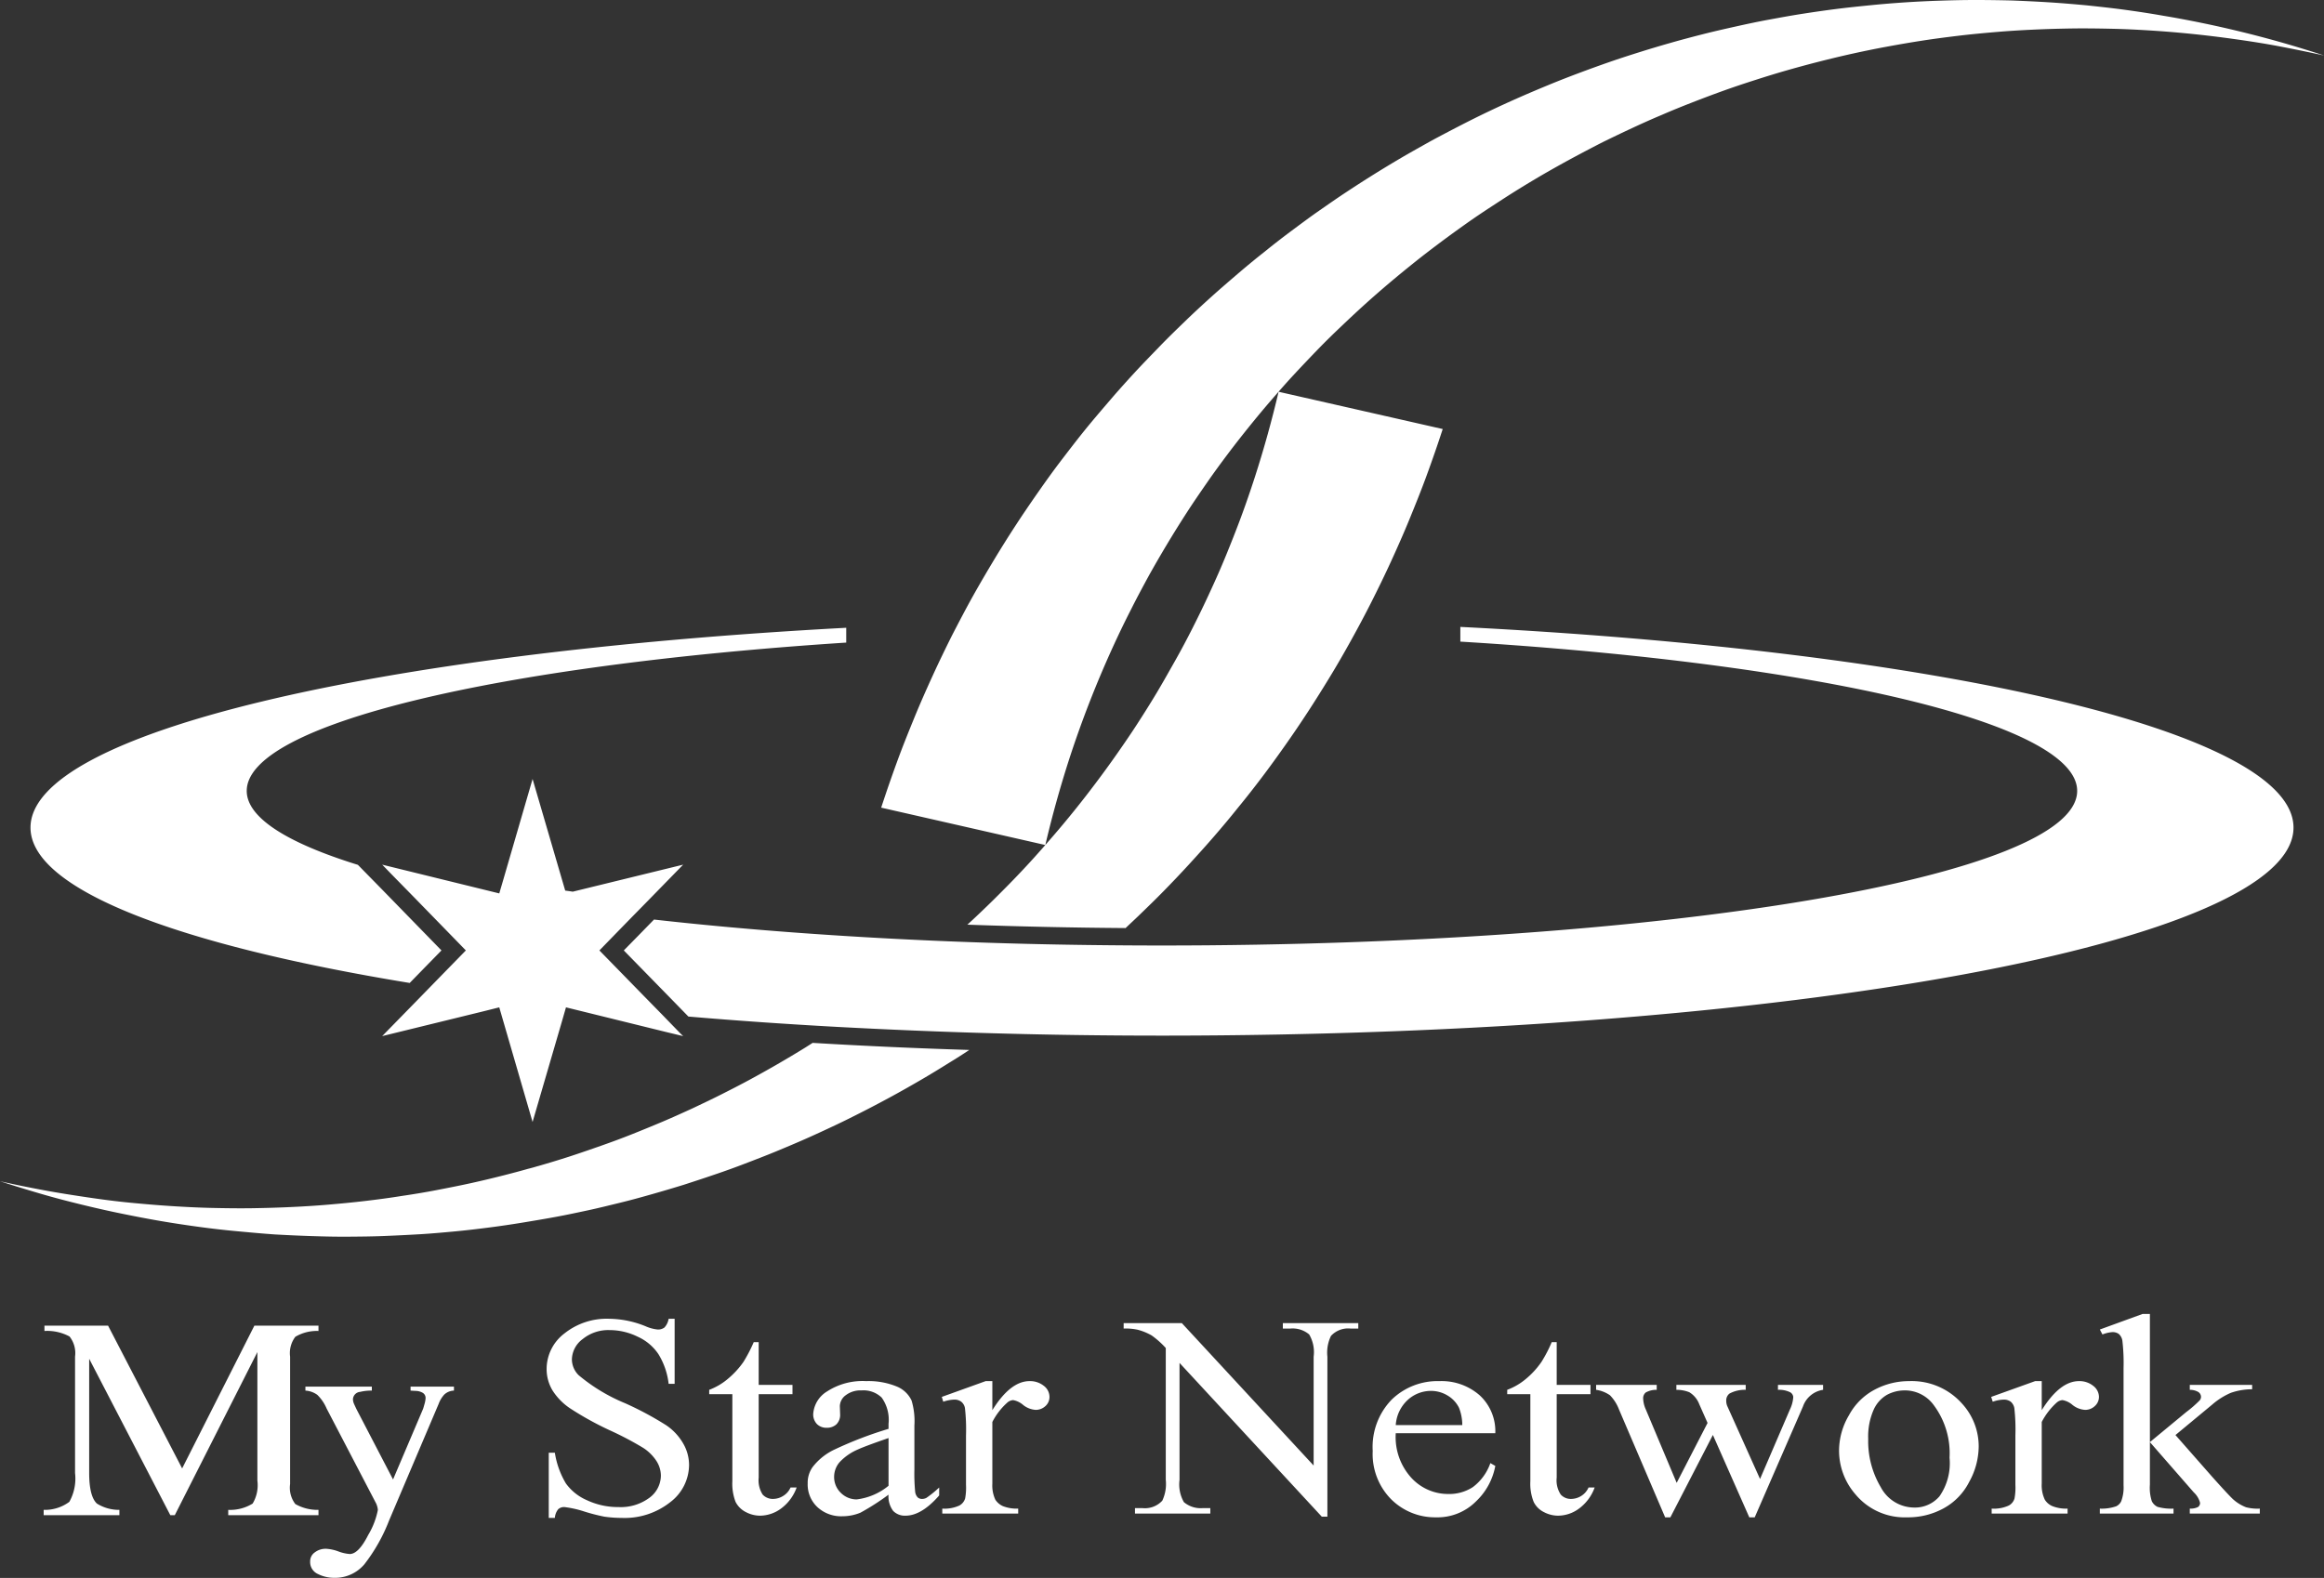 <svg xmlns="http://www.w3.org/2000/svg" width="240" height="163" viewBox="0 0 240 163"><rect x="0" y="0" width="240" height="163" fill="#333333" stroke="none"/><defs><style>.cls-1{fill:#fff;fill-rule:evenodd}</style></defs><path id="footer_logo.svg" class="cls-1" d="M1184.67 9967.23v6.72h-.62a7.43 7.43 0 0 0-1.05-3.06 5.068 5.068 0 0 0-2.15-1.81 6.555 6.555 0 0 0-2.89-.68 4.178 4.178 0 0 0-2.79.93 2.674 2.674 0 0 0-1.11 2.09 2.316 2.316 0 0 0 .7 1.64 18.283 18.283 0 0 0 4.81 2.9 33.514 33.514 0 0 1 4.23 2.27 5.686 5.686 0 0 1 1.74 1.86 4.428 4.428 0 0 1 .62 2.24 4.863 4.863 0 0 1-1.95 3.85 7.578 7.578 0 0 1-5.01 1.62 12.693 12.693 0 0 1-1.8-.13 19.539 19.539 0 0 1-2.09-.54 10.738 10.738 0 0 0-2.02-.45.89.89 0 0 0-.64.22 1.6 1.6 0 0 0-.35.9h-.63v-6.73h.63a8.827 8.827 0 0 0 1.14 3.17 5.235 5.235 0 0 0 2.19 1.74 7.522 7.522 0 0 0 3.23.7 4.966 4.966 0 0 0 3.22-.97 2.871 2.871 0 0 0 1.17-2.28 2.839 2.839 0 0 0-.44-1.48 4.631 4.631 0 0 0-1.38-1.38 33.4 33.4 0 0 0-3.48-1.83 32.516 32.516 0 0 1-4.05-2.24 6.291 6.291 0 0 1-1.83-1.85 4.27 4.27 0 0 1-.62-2.24 4.613 4.613 0 0 1 1.82-3.65 7 7 0 0 1 4.65-1.53 10.254 10.254 0 0 1 3.72.76 4.134 4.134 0 0 0 1.29.35 1.091 1.091 0 0 0 .69-.21 1.746 1.746 0 0 0 .43-.9h.62zm8.68 2.41v4.42h3.49v.96h-3.49v8.62a2.724 2.724 0 0 0 .41 1.75 1.418 1.418 0 0 0 1.06.45 1.985 1.985 0 0 0 1.04-.3 1.921 1.921 0 0 0 .78-.88h.63a4.667 4.667 0 0 1-1.62 2.18 3.694 3.694 0 0 1-2.16.73 3.133 3.133 0 0 1-1.46-.37 2.386 2.386 0 0 1-1.07-1.06 5.277 5.277 0 0 1-.33-2.14v-8.98h-2.39v-.45a6.472 6.472 0 0 0 1.85-1.07 8.928 8.928 0 0 0 1.69-1.82 15.561 15.561 0 0 0 1.06-2.04h.51zm13.41 15.76a25.117 25.117 0 0 1-2.9 1.86 4.886 4.886 0 0 1-1.88.37 3.6 3.6 0 0 1-2.56-.94 3.2 3.2 0 0 1-1.01-2.46 2.8 2.8 0 0 1 .5-1.67 6.16 6.16 0 0 1 2.33-1.85 39.907 39.907 0 0 1 5.52-2.11v-.52a3.935 3.935 0 0 0-.71-2.71 2.7 2.7 0 0 0-2.07-.74 2.514 2.514 0 0 0-1.63.49 1.445 1.445 0 0 0-.62 1.13l.03.85a1.374 1.374 0 0 1-.38 1.03 1.436 1.436 0 0 1-1.01.36 1.381 1.381 0 0 1-1-.38 1.443 1.443 0 0 1-.39-1.05 2.963 2.963 0 0 1 1.44-2.33 6.729 6.729 0 0 1 4.03-1.06 7.655 7.655 0 0 1 3.26.6 2.886 2.886 0 0 1 1.43 1.41 7.381 7.381 0 0 1 .29 2.57v4.52a19.519 19.519 0 0 0 .08 2.34 1.01 1.01 0 0 0 .27.58.663.663 0 0 0 .43.15.948.948 0 0 0 .46-.11 11.076 11.076 0 0 0 1.32-1.07v.82c-1.22 1.4-2.38 2.09-3.48 2.09a1.68 1.68 0 0 1-1.27-.49 2.476 2.476 0 0 1-.48-1.68zm0-.92v-4.93q-2.475.855-3.21 1.2a5.533 5.533 0 0 0-1.85 1.3 2.318 2.318 0 0 0-.56 1.48 2.27 2.27 0 0 0 .7 1.69 2.31 2.31 0 0 0 1.63.67 6.406 6.406 0 0 0 3.29-1.41zm10.72-10.81v3c1.24-2 2.53-3 3.84-3a2.275 2.275 0 0 1 1.48.49 1.44 1.44 0 0 1 .58 1.13 1.259 1.259 0 0 1-.42.96 1.462 1.462 0 0 1-1.02.39 2.317 2.317 0 0 1-1.27-.5 2.178 2.178 0 0 0-1.05-.51 1.019 1.019 0 0 0-.63.29 6.922 6.922 0 0 0-1.51 1.97v6.38a3.455 3.455 0 0 0 .31 1.65 1.829 1.829 0 0 0 .77.66 3.915 3.915 0 0 0 1.59.26v.51h-7.84v-.51a3.7 3.7 0 0 0 1.77-.32 1.248 1.248 0 0 0 .59-.73 6.129 6.129 0 0 0 .09-1.41v-5.1a19.715 19.715 0 0 0-.11-2.83 1.09 1.09 0 0 0-.39-.66 1.171 1.171 0 0 0-.71-.21 3.789 3.789 0 0 0-1.14.22l-.15-.5 4.53-1.63h.69zm13.56-5.99h6.01l13.61 14.71v-11.24a3.616 3.616 0 0 0-.46-2.3 2.64 2.64 0 0 0-1.94-.61h-.78v-.56h7.79v.56h-.8a2.4 2.4 0 0 0-2.02.76 3.937 3.937 0 0 0-.37 2.15v16.52h-.58l-14.69-15.88v12.08a3.684 3.684 0 0 0 .45 2.3 2.679 2.679 0 0 0 1.93.62h.8v.56h-7.78v-.56h.78a2.445 2.445 0 0 0 2.04-.77 4.039 4.039 0 0 0 .36-2.15v-13.62a8.979 8.979 0 0 0-1.46-1.3 5.953 5.953 0 0 0-1.45-.59 5.853 5.853 0 0 0-1.44-.12v-.56zm28.1 11.37a6.249 6.249 0 0 0 1.61 4.61 5.151 5.151 0 0 0 3.81 1.67 4.473 4.473 0 0 0 2.54-.71 5.256 5.256 0 0 0 1.81-2.48l.51.29a6.714 6.714 0 0 1-2 3.67 5.607 5.607 0 0 1-4.13 1.64 6.418 6.418 0 0 1-4.62-1.86 6.645 6.645 0 0 1-1.91-5 7.026 7.026 0 0 1 1.96-5.3 6.8 6.8 0 0 1 4.94-1.91 5.964 5.964 0 0 1 4.14 1.46 5.04 5.04 0 0 1 1.62 3.92h-10.28zm0-.84h6.87a4.866 4.866 0 0 0-.34-1.79 3.042 3.042 0 0 0-1.21-1.28 3.271 3.271 0 0 0-1.68-.46 3.553 3.553 0 0 0-2.4.93 3.873 3.873 0 0 0-1.24 2.6zm16.62-8.57v4.42h3.49v.96h-3.49v8.62a2.654 2.654 0 0 0 .42 1.75 1.4 1.4 0 0 0 1.06.45 2.011 2.011 0 0 0 1.04-.3 1.958 1.958 0 0 0 .77-.88h.63a4.667 4.667 0 0 1-1.62 2.18 3.665 3.665 0 0 1-2.15.73 3.142 3.142 0 0 1-1.47-.37 2.316 2.316 0 0 1-1.06-1.06 5.084 5.084 0 0 1-.34-2.14v-8.98h-2.39v-.45a6.514 6.514 0 0 0 1.86-1.07 8.616 8.616 0 0 0 1.68-1.82 14.4 14.4 0 0 0 1.06-2.04h.51zm4.07 4.42h6.26v.51a2.192 2.192 0 0 0-1.14.28.768.768 0 0 0-.26.63 2.964 2.964 0 0 0 .27 1.11l3.19 7.59 3.19-6.19-.86-1.94a2.462 2.462 0 0 0-1.02-1.23 3.49 3.49 0 0 0-1.34-.25v-.51h7.16v.51a3.276 3.276 0 0 0-1.68.39.892.892 0 0 0-.33.77 1.314 1.314 0 0 0 .13.57l3.36 7.48 3.09-7.19a3.435 3.435 0 0 0 .34-1.27.624.624 0 0 0-.32-.5 2.568 2.568 0 0 0-1.26-.25v-.51h4.66v.51a2.6 2.6 0 0 0-2.08 1.73l-4.98 11.44h-.56l-3.76-8.51-4.39 8.51h-.54l-4.77-11.15a4.254 4.254 0 0 0-.93-1.46 3.322 3.322 0 0 0-1.43-.56v-.51zm32.32-.39a6.954 6.954 0 0 1 5.44 2.29 6.533 6.533 0 0 1 1.75 4.49 7.618 7.618 0 0 1-.97 3.61 6.407 6.407 0 0 1-2.65 2.75 7.622 7.622 0 0 1-3.76.93 6.61 6.61 0 0 1-5.36-2.39 6.872 6.872 0 0 1-1.68-4.52 7.2 7.2 0 0 1 1.02-3.63 6.415 6.415 0 0 1 2.68-2.66 7.526 7.526 0 0 1 3.53-.87zm-.51.96a3.867 3.867 0 0 0-1.76.45 3.35 3.35 0 0 0-1.41 1.6 6.823 6.823 0 0 0-.54 2.95 9.312 9.312 0 0 0 1.3 5 3.925 3.925 0 0 0 3.44 2.1 3.333 3.333 0 0 0 2.62-1.16 5.989 5.989 0 0 0 1.04-3.99 8.315 8.315 0 0 0-1.73-5.56 3.671 3.671 0 0 0-2.96-1.39zm14.21-.96v3q1.875-3 3.84-3a2.275 2.275 0 0 1 1.48.49 1.452 1.452 0 0 1 .59 1.13 1.268 1.268 0 0 1-.43.96 1.438 1.438 0 0 1-1.01.39 2.316 2.316 0 0 1-1.28-.5 2.178 2.178 0 0 0-1.05-.51 1.043 1.043 0 0 0-.63.29 7.108 7.108 0 0 0-1.51 1.97v6.38a3.441 3.441 0 0 0 .32 1.65 1.714 1.714 0 0 0 .77.66 3.829 3.829 0 0 0 1.58.26v.51h-7.84v-.51a3.67 3.67 0 0 0 1.77-.32 1.213 1.213 0 0 0 .59-.73 6.129 6.129 0 0 0 .09-1.41v-5.1a19.715 19.715 0 0 0-.11-2.83 1.13 1.13 0 0 0-.38-.66 1.192 1.192 0 0 0-.71-.21 3.68 3.68 0 0 0-1.14.22l-.16-.5 4.54-1.63h.68zm11.17-6.94v13.24l3.75-3.1a12.049 12.049 0 0 0 1.4-1.22.586.586 0 0 0 .13-.35.61.61 0 0 0-.27-.5 1.706 1.706 0 0 0-.89-.23v-.51h6.44v.45a6.76 6.76 0 0 0-2.2.37 7.373 7.373 0 0 0-1.92 1.21l-3.8 3.15 3.79 4.31c1.06 1.19 1.77 1.95 2.12 2.29a4.387 4.387 0 0 0 1.38.86 4.672 4.672 0 0 0 1.42.14v.51h-7.23v-.51a1.728 1.728 0 0 0 .84-.16.5.5 0 0 0 .22-.44 2.234 2.234 0 0 0-.65-1.08l-4.53-5.19v4.41a4.448 4.448 0 0 0 .2 1.7 1.273 1.273 0 0 0 .59.58 5.228 5.228 0 0 0 1.65.18v.51h-7.61v-.51a4.551 4.551 0 0 0 1.69-.24 1.122 1.122 0 0 0 .51-.5 4.058 4.058 0 0 0 .25-1.67v-12.11a19.794 19.794 0 0 0-.12-2.81 1.167 1.167 0 0 0-.37-.71 1.066 1.066 0 0 0-.67-.19 3.383 3.383 0 0 0-1.02.24l-.27-.51 4.42-1.61h.75zm-114.07-48.44a113.09 113.09 0 0 1 2.44-8.79 108.674 108.674 0 0 1 4.64-11.89c.57-1.24 1.16-2.46 1.77-3.65.59-1.18 1.22-2.35 1.84-3.49a117.918 117.918 0 0 1 3.95-6.57c.68-1.05 1.39-2.08 2.09-3.09s1.42-1.99 2.15-2.96 1.47-1.91 2.22-2.84 1.5-1.83 2.27-2.72 1.54-1.77 2.33-2.62 1.58-1.68 2.38-2.51 1.61-1.62 2.43-2.4 1.65-1.56 2.48-2.31 1.68-1.49 2.53-2.21 1.72-1.43 2.58-2.12 1.75-1.37 2.63-2.03 1.78-1.31 2.68-1.95 1.81-1.25 2.73-1.85 1.84-1.2 2.78-1.78 1.87-1.14 2.83-1.69 1.91-1.08 2.88-1.6 1.96-1.04 2.94-1.54c1-.49 2-.97 3.01-1.44s2.03-.93 3.06-1.36c1.03-.45 2.07-.87 3.12-1.28s2.11-.81 3.19-1.2 2.16-.75 3.25-1.1 2.21-.7 3.33-1.02 2.26-.63 3.4-.92 2.3-.57 3.48-.83 2.35-.5 3.55-.72 2.41-.43 3.64-.62 2.47-.35 3.72-.5 2.53-.27 3.82-.38 2.58-.19 3.9-.25 2.64-.1 3.99-.12 2.71 0 4.09.03 2.78.1 4.19.19 2.83.21 4.28.36 2.91.33 4.39.54 2.97.44 4.49.73 3.03.6 4.58.94a112.502 112.502 0 0 0-8.41-2.41c-1.39-.34-2.75-.65-4.11-.93s-2.72-.54-4.06-.76c-1.35-.24-2.68-.44-4-.62s-2.64-.32-3.95-.46c-1.3-.12-2.59-.23-3.87-.31s-2.56-.14-3.83-.19c-1.26-.03-2.52-.05-3.76-.05s-2.48.03-3.7.07-2.44.1-3.64.18-2.41.18-3.6.3-2.36.24-3.53.39-2.34.32-3.49.5-2.29.39-3.43.6-2.26.45-3.38.7-2.23.5-3.33.78-2.2.57-3.29.88-2.17.63-3.25.97-2.14.68-3.2 1.05-2.11.75-3.15 1.14-2.09.8-3.13 1.23-2.06.86-3.08 1.31-2.04.92-3.05 1.4-2.01.98-3 1.49-2 1.04-2.98 1.57c-.98.55-1.97 1.1-2.95 1.67a124.991 124.991 0 0 0-5.79 3.61c-.96.63-1.9 1.29-2.85 1.95s-1.88 1.36-2.81 2.05-1.87 1.42-2.78 2.16c-.93.73-1.84 1.48-2.75 2.26s-1.82 1.56-2.72 2.37-1.8 1.64-2.68 2.49-1.77 1.71-2.64 2.61-1.75 1.8-2.61 2.73-1.72 1.89-2.56 2.87-1.69 1.97-2.52 2.99-1.64 2.08-2.46 3.15-1.61 2.17-2.4 3.3-1.57 2.27-2.34 3.45-1.53 2.39-2.27 3.62-1.48 2.49-2.2 3.78-1.41 2.62-2.11 3.97c-.68 1.36-1.35 2.74-2 4.16s-1.29 2.86-1.9 4.35-1.22 3-1.79 4.56-1.12 3.15-1.65 4.77l16.95 3.86m9.59 7.35c.89-.86 1.78-1.72 2.65-2.61s1.74-1.8 2.6-2.74 1.72-1.89 2.56-2.86 1.69-1.98 2.51-3.01c.84-1.02 1.66-2.07 2.47-3.14s1.61-2.18 2.4-3.3 1.57-2.27 2.34-3.45 1.52-2.38 2.27-3.61 1.48-2.5 2.2-3.8 1.42-2.61 2.1-3.96 1.36-2.74 2.01-4.16 1.29-2.86 1.9-4.35 1.22-3 1.79-4.56 1.12-3.14 1.65-4.77l-16.95-3.85a112.574 112.574 0 0 1-2.44 8.78c-.46 1.42-.93 2.79-1.43 4.14s-1.02 2.66-1.55 3.96-1.09 2.56-1.66 3.79c-.57 1.25-1.16 2.46-1.76 3.65s-1.22 2.36-1.86 3.49-1.27 2.26-1.93 3.36-1.33 2.16-2.01 3.21-1.39 2.08-2.09 3.08-1.43 2-2.16 2.97-1.46 1.91-2.21 2.84-1.5 1.83-2.27 2.72-1.54 1.77-2.32 2.62-1.58 1.69-2.39 2.51-1.61 1.62-2.43 2.4c-.54.52-1.08 1.03-1.63 1.53 5.33.19 10.79.31 16.34.35.43-.41.87-.82 1.3-1.23zm-30.15-28.26v-1.53c-48.66 2.6-84.24 10.85-84.24 20.64 0 6.38 15.13 12.11 39.16 16.05l1.53-1.57 1.75-1.79-6.09-6.25-2.54-2.59c-7.32-2.27-11.48-4.88-11.48-7.64 0-6.89 25.78-12.97 61.91-15.32zm63.42-1.62v1.52c37.06 2.25 63.7 8.42 63.7 15.42 0 8.82-42.32 15.97-94.52 15.97-1.91 0-3.82-.01-5.72-.03-5.57-.05-11.01-.19-16.28-.4-11.03-.45-21.3-1.22-30.45-2.25l-1.59 1.63-1.53 1.56 4.76 4.87 1.91 1.96c4.95.42 10.09.78 15.39 1.07 5.25.28 10.66.51 16.19.66 5.65.16 11.44.24 17.32.24 64.54 0 116.86-9.62 116.86-21.49 0-9.91-36.46-18.24-86.04-20.73zm-66.89 42.97c-.26.17-.53.34-.8.51a116.818 116.818 0 0 1-5.71 3.3c-.96.52-1.96 1.03-2.95 1.53s-1.99.97-3 1.45c-1.01.46-2.02.92-3.06 1.36s-2.07.86-3.12 1.28-2.11.81-3.19 1.19-2.15.75-3.25 1.11c-1.08.35-2.17.68-3.28 1a.433.433 0 0 1-.05.01c-.33.1-.65.19-.98.27-.8.23-1.61.44-2.42.65-1.14.29-2.3.57-3.48.83s-2.36.49-3.55.72-2.41.43-3.64.61c-1.23.2-2.46.36-3.72.51s-2.53.27-3.81.38-2.59.19-3.9.25-2.65.1-4 .12-2.72 0-4.09-.03-2.77-.1-4.19-.19-2.83-.21-4.28-.35-2.91-.33-4.39-.55-2.97-.45-4.48-.73-3.05-.59-4.59-.94c1.42.46 2.83.89 4.23 1.3s2.79.77 4.18 1.11 2.75.65 4.12.93 2.71.54 4.05.77 2.68.43 4 .61 2.64.33 3.95.45 2.59.24 3.88.33c1.28.07 2.56.13 3.82.17s2.51.07 3.76.06 2.48-.02 3.7-.07 2.44-.11 3.65-.18 2.4-.18 3.59-.29 2.36-.25 3.53-.4 2.34-.32 3.49-.51 2.29-.38 3.43-.59 2.26-.45 3.38-.69 2.23-.52 3.34-.79 2.19-.57 3.28-.88 2.17-.63 3.24-.96c1.08-.35 2.15-.7 3.2-1.06 1.07-.36 2.12-.74 3.16-1.14s2.09-.8 3.13-1.23 2.06-.86 3.08-1.31 2.03-.92 3.05-1.4 2.01-.98 3.01-1.49 1.98-1.03 2.97-1.57 1.97-1.1 2.95-1.67 1.94-1.16 2.9-1.76c.69-.42 1.37-.85 2.04-1.3q-8.25-.255-16.18-.73zm-13.37-.7l-.29-.28-1.38-.12zm-4.15-4.24l-4.5-4.61 1.79-1.84 1.58-1.62 1.58-1.61 3.7-3.79-11.4 2.79c-.26-.04-.52-.08-.78-.11l-3.37-11.53-3.05 10.49-.39 1.33-12.09-2.97.98 1.01 2.39 2.44 5.27 5.41-2.08 2.13-1.54 1.58-1.54 1.58-3.48 3.56 10.37-2.54 1.72-.43.2.69 3.24 11.15 3.03-10.38.42-1.46 10.43 2.57 1.38.12-1.93-1.99zm-61.89 53.18a4.237 4.237 0 0 0 2.65-.83 4.927 4.927 0 0 0 .59-2.98v-12.02a2.748 2.748 0 0 0-.57-2.08 4.846 4.846 0 0 0-2.59-.57v-.55h6.57l7.65 14.75 7.46-14.75h6.62v.55a4.356 4.356 0 0 0-2.39.6 2.782 2.782 0 0 0-.54 2.05v13.16a2.76 2.76 0 0 0 .54 2.07 4.642 4.642 0 0 0 2.39.6v.55h-9.32v-.55a4.436 4.436 0 0 0 2.52-.65 3.685 3.685 0 0 0 .49-2.37v-13.28l-8.53 16.85h-.46l-8.38-16.16v11.8c0 1.61.27 2.67.8 3.16a4.29 4.29 0 0 0 2.32.65v.55h-7.82v-.55zm27.03-12.73h6.86v.41a4.75 4.75 0 0 0-1.2.13.806.806 0 0 0-.75.75 1.249 1.249 0 0 0 .08.42c.06.14.16.36.3.65l3.76 7.23 3.1-7.29c.03-.08.08-.26.16-.54a2.617 2.617 0 0 0 .1-.56.622.622 0 0 0-.29-.56 1.539 1.539 0 0 0-.75-.2l-.51-.03v-.41h4.48v.41a1.516 1.516 0 0 0-1 .41 2.911 2.911 0 0 0-.58.96l-5.12 12.05a17.81 17.81 0 0 1-2.55 4.52 3.956 3.956 0 0 1-3.1 1.4 3.739 3.739 0 0 1-1.71-.4 1.348 1.348 0 0 1-.79-1.29 1.117 1.117 0 0 1 .48-.94 1.839 1.839 0 0 1 1.19-.37 4.412 4.412 0 0 1 1.24.27 4.177 4.177 0 0 0 1.18.27c.6 0 1.24-.65 1.9-1.96a8.025 8.025 0 0 0 1-2.58 1.394 1.394 0 0 0-.05-.32 2.551 2.551 0 0 0-.11-.33l-5.13-9.84a4.366 4.366 0 0 0-.96-1.41 2.318 2.318 0 0 0-1.23-.44v-.41z" transform="translate(-1115 -9831)"/></svg>